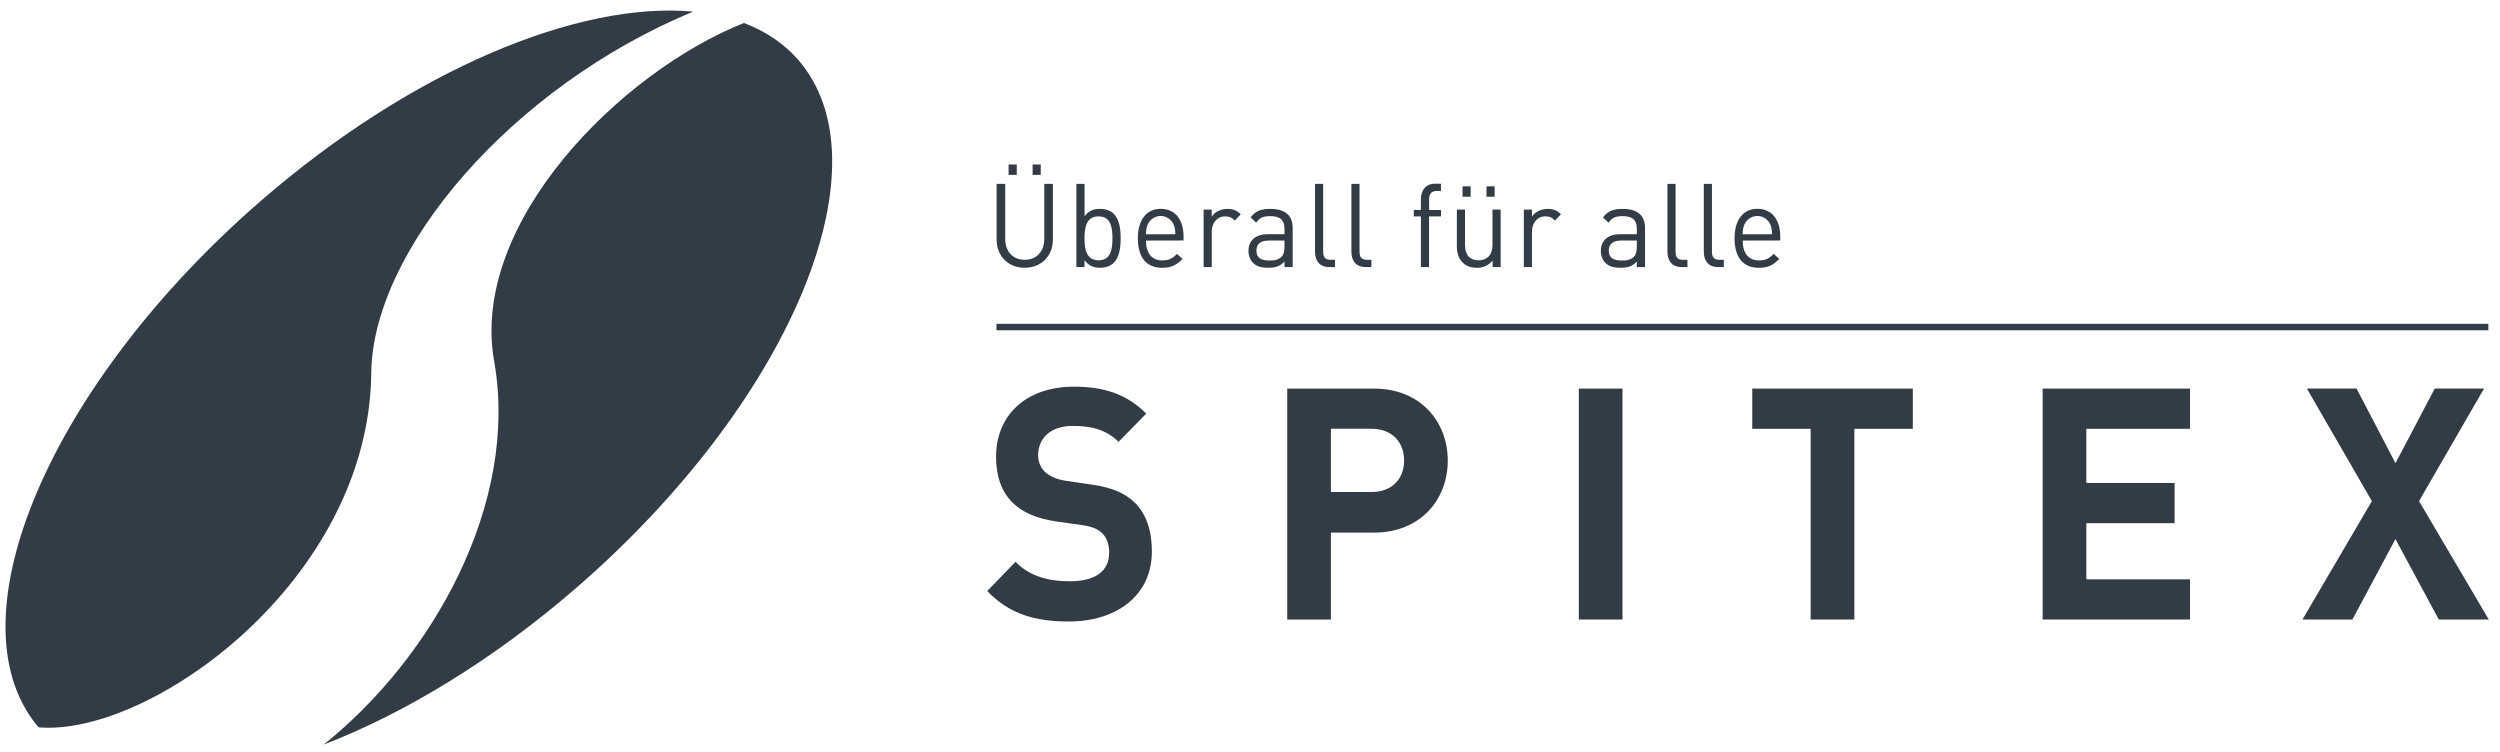 <svg width="113" height="34" viewBox="0 0 113 34" fill="none" xmlns="http://www.w3.org/2000/svg">
<g clip-path="url(#clip0_5475_12289)">
<path d="M22.335 16.323C23.47 22.725 19.579 29.699 14.632 33.655C18.31 32.233 22.285 29.83 26.047 26.572C35.585 18.308 40.131 7.688 36.201 2.851C35.532 2.029 34.658 1.432 33.626 1.039C28.046 3.257 21.228 10.079 22.335 16.323Z" fill="#323C46"/>
<path d="M16.781 16.862C16.837 11.318 23.106 3.932 31.33 0.525C26.158 0.047 18.635 3.15 11.816 9.057C2.278 17.321 -2.268 27.942 1.662 32.778C1.69 32.812 1.722 32.843 1.751 32.877C6.811 33.291 16.684 26.222 16.781 16.862Z" fill="#323C46"/>
<path d="M48.316 28.092C46.782 28.092 45.618 27.755 44.623 26.714L45.902 25.394C46.541 26.055 47.407 26.274 48.344 26.274C49.508 26.274 50.134 25.82 50.134 24.984C50.134 24.618 50.034 24.31 49.821 24.104C49.622 23.913 49.395 23.811 48.926 23.737L47.705 23.564C46.839 23.431 46.2 23.153 45.746 22.698C45.263 22.199 45.022 21.525 45.022 20.645C45.022 18.783 46.356 17.478 48.543 17.478C49.934 17.478 50.943 17.83 51.809 18.695L50.56 19.97C49.92 19.34 49.156 19.252 48.486 19.252C47.436 19.252 46.924 19.853 46.924 20.572C46.921 20.711 46.946 20.849 46.997 20.978C47.049 21.107 47.125 21.223 47.222 21.32C47.421 21.51 47.748 21.671 48.16 21.73L49.352 21.904C50.275 22.036 50.858 22.3 51.284 22.711C51.824 23.239 52.065 24.001 52.065 24.925C52.064 26.949 50.429 28.092 48.316 28.092Z" fill="#323C46"/>
<path d="M62.102 24.074H60.157V28.002H58.183V17.564H62.102C64.189 17.564 65.439 19.044 65.439 20.819C65.439 22.594 64.192 24.074 62.102 24.074ZM62.003 19.38H60.157V22.238H62.003C62.897 22.238 63.465 21.666 63.465 20.816C63.465 19.966 62.9 19.382 62.005 19.382L62.003 19.38Z" fill="#323C46"/>
<path d="M71.363 28.002V17.564H73.336V28.002H71.363Z" fill="#323C46"/>
<path d="M83.817 19.382V28.002H81.842V19.382H79.202V17.564H86.459V19.382H83.817Z" fill="#323C46"/>
<path d="M92.328 28.002V17.564H98.987V19.382H94.302V21.83H98.292V23.649H94.302V26.186H98.987V28.002H92.328Z" fill="#323C46"/>
<path d="M110.233 28.002L108.274 24.365L106.329 28.002H104.072L107.209 22.65L104.27 17.562H106.515L108.276 20.935L110.051 17.562H112.279L109.34 22.65L112.492 28.002H110.233Z" fill="#323C46"/>
<path d="M112.474 14.636H45.041V14.929H112.474V14.636Z" fill="#323C46"/>
<path d="M46.316 12.103C45.579 12.103 45.047 11.581 45.047 10.828V8.311H45.436V10.798C45.436 11.369 45.784 11.743 46.316 11.743C46.847 11.743 47.201 11.369 47.201 10.798V8.311H47.59V10.83C47.589 11.58 47.052 12.103 46.316 12.103ZM45.589 7.905V7.435H45.958V7.905H45.589ZM46.674 7.905V7.435H47.042V7.905H46.674Z" fill="#323C46"/>
<path d="M50.345 11.876C50.212 12.013 49.986 12.103 49.731 12.103C49.455 12.103 49.226 12.035 49.02 11.76V12.071H48.652V8.311H49.023V9.774C49.227 9.504 49.458 9.441 49.733 9.441C49.989 9.441 50.214 9.531 50.347 9.669C50.603 9.932 50.654 10.364 50.654 10.77C50.654 11.175 50.601 11.612 50.345 11.876ZM49.654 9.78C49.107 9.78 49.02 10.265 49.02 10.773C49.02 11.28 49.107 11.765 49.654 11.765C50.202 11.765 50.283 11.28 50.283 10.773C50.283 10.265 50.202 9.78 49.654 9.78Z" fill="#323C46"/>
<path d="M51.799 10.874C51.799 11.444 52.06 11.771 52.54 11.771C52.832 11.771 53.001 11.681 53.2 11.476L53.451 11.703C53.195 11.967 52.96 12.105 52.531 12.105C51.866 12.105 51.431 11.693 51.431 10.771C51.431 9.932 51.824 9.439 52.464 9.439C53.113 9.439 53.497 9.924 53.497 10.696V10.87L51.799 10.874ZM53.051 10.155C53.001 10.038 52.918 9.939 52.813 9.869C52.709 9.799 52.587 9.762 52.462 9.762C52.338 9.762 52.216 9.799 52.111 9.869C52.007 9.939 51.924 10.038 51.873 10.155C51.817 10.298 51.806 10.377 51.796 10.588H53.126C53.118 10.377 53.108 10.298 53.051 10.155Z" fill="#323C46"/>
<path d="M55.81 9.97C55.672 9.827 55.569 9.78 55.375 9.78C55.007 9.78 54.771 10.081 54.771 10.475V12.07H54.403V9.474H54.771V9.791C54.909 9.574 55.185 9.443 55.477 9.443C55.717 9.443 55.901 9.501 56.08 9.686L55.81 9.97Z" fill="#323C46"/>
<path d="M58.058 12.071V11.823C57.854 12.034 57.669 12.103 57.332 12.103C56.984 12.103 56.78 12.034 56.621 11.865C56.494 11.721 56.426 11.532 56.432 11.337C56.432 10.883 56.739 10.587 57.302 10.587H58.058V10.339C58.058 9.959 57.874 9.769 57.414 9.769C57.092 9.769 56.928 9.848 56.78 10.065L56.529 9.827C56.753 9.526 57.01 9.442 57.419 9.442C58.093 9.442 58.429 9.742 58.429 10.307V12.071H58.058ZM58.058 10.873H57.352C56.974 10.873 56.791 11.031 56.791 11.332C56.791 11.633 56.97 11.775 57.368 11.775C57.583 11.775 57.773 11.76 57.93 11.601C58.017 11.517 58.058 11.37 58.058 11.153L58.058 10.873Z" fill="#323C46"/>
<path d="M60.078 12.071C59.639 12.071 59.439 11.776 59.439 11.379V8.311H59.807V11.364C59.807 11.617 59.889 11.744 60.144 11.744H60.343V12.071H60.078Z" fill="#323C46"/>
<path d="M61.722 12.071C61.283 12.071 61.083 11.776 61.083 11.379V8.311H61.451V11.364C61.451 11.617 61.533 11.744 61.788 11.744H61.987V12.071H61.722Z" fill="#323C46"/>
<path d="M64.593 9.78V12.072H64.225V9.78H63.903V9.49H64.225V8.999C64.225 8.614 64.435 8.304 64.865 8.304H65.132V8.631H64.932C64.697 8.631 64.596 8.774 64.596 9.011V9.492H65.132V9.782L64.593 9.78Z" fill="#323C46"/>
<path d="M67.466 12.072V11.782C67.377 11.886 67.267 11.969 67.145 12.024C67.022 12.08 66.889 12.107 66.755 12.105C66.484 12.105 66.259 12.02 66.106 11.862C65.927 11.682 65.85 11.434 65.85 11.133V9.474H66.218V11.074C66.218 11.534 66.453 11.766 66.831 11.766C67.21 11.766 67.46 11.528 67.46 11.074V9.474H67.829V12.072H67.466ZM66.106 8.893V8.423H66.474V8.893H66.106ZM67.19 8.893V8.423H67.558V8.893H67.19Z" fill="#323C46"/>
<path d="M70.284 9.97C70.146 9.827 70.043 9.78 69.849 9.78C69.481 9.78 69.245 10.081 69.245 10.475V12.07H68.877V9.474H69.245V9.791C69.383 9.574 69.66 9.443 69.951 9.443C70.192 9.443 70.376 9.501 70.555 9.686L70.284 9.97Z" fill="#323C46"/>
<path d="M73.984 12.071V11.823C73.78 12.034 73.595 12.103 73.258 12.103C72.91 12.103 72.706 12.034 72.547 11.865C72.42 11.721 72.352 11.532 72.358 11.337C72.358 10.883 72.665 10.587 73.228 10.587H73.985V10.339C73.985 9.959 73.801 9.769 73.341 9.769C73.018 9.769 72.855 9.848 72.706 10.065L72.455 9.827C72.68 9.526 72.936 9.442 73.346 9.442C74.019 9.442 74.356 9.742 74.356 10.307V12.071H73.984ZM73.984 10.873H73.278C72.9 10.873 72.717 11.031 72.717 11.332C72.717 11.633 72.896 11.775 73.294 11.775C73.509 11.775 73.699 11.76 73.856 11.601C73.943 11.517 73.984 11.37 73.984 11.153L73.984 10.873Z" fill="#323C46"/>
<path d="M76.007 12.071C75.568 12.071 75.368 11.776 75.368 11.379V8.311H75.736V11.364C75.736 11.617 75.818 11.744 76.073 11.744H76.272V12.071H76.007Z" fill="#323C46"/>
<path d="M77.651 12.071C77.212 12.071 77.012 11.776 77.012 11.379V8.311H77.38V11.364C77.38 11.617 77.462 11.744 77.717 11.744H77.916V12.071H77.651Z" fill="#323C46"/>
<path d="M78.769 10.874C78.769 11.444 79.031 11.771 79.511 11.771C79.803 11.771 79.972 11.681 80.171 11.476L80.421 11.703C80.166 11.967 79.93 12.105 79.501 12.105C78.836 12.105 78.402 11.693 78.402 10.771C78.402 9.932 78.794 9.439 79.434 9.439C80.085 9.439 80.468 9.924 80.468 10.696V10.87L78.769 10.874ZM80.023 10.155C79.972 10.038 79.89 9.939 79.785 9.869C79.68 9.799 79.558 9.762 79.434 9.762C79.309 9.762 79.187 9.799 79.083 9.869C78.978 9.939 78.895 10.038 78.844 10.155C78.788 10.298 78.778 10.377 78.767 10.588H80.097C80.09 10.377 80.08 10.297 80.024 10.155L80.023 10.155Z" fill="#323C46"/>
</g>
<defs>
<clipPath id="clip0_5475_12289">
<rect width="113" height="34" fill="white"/>
</clipPath>
</defs>
</svg>
